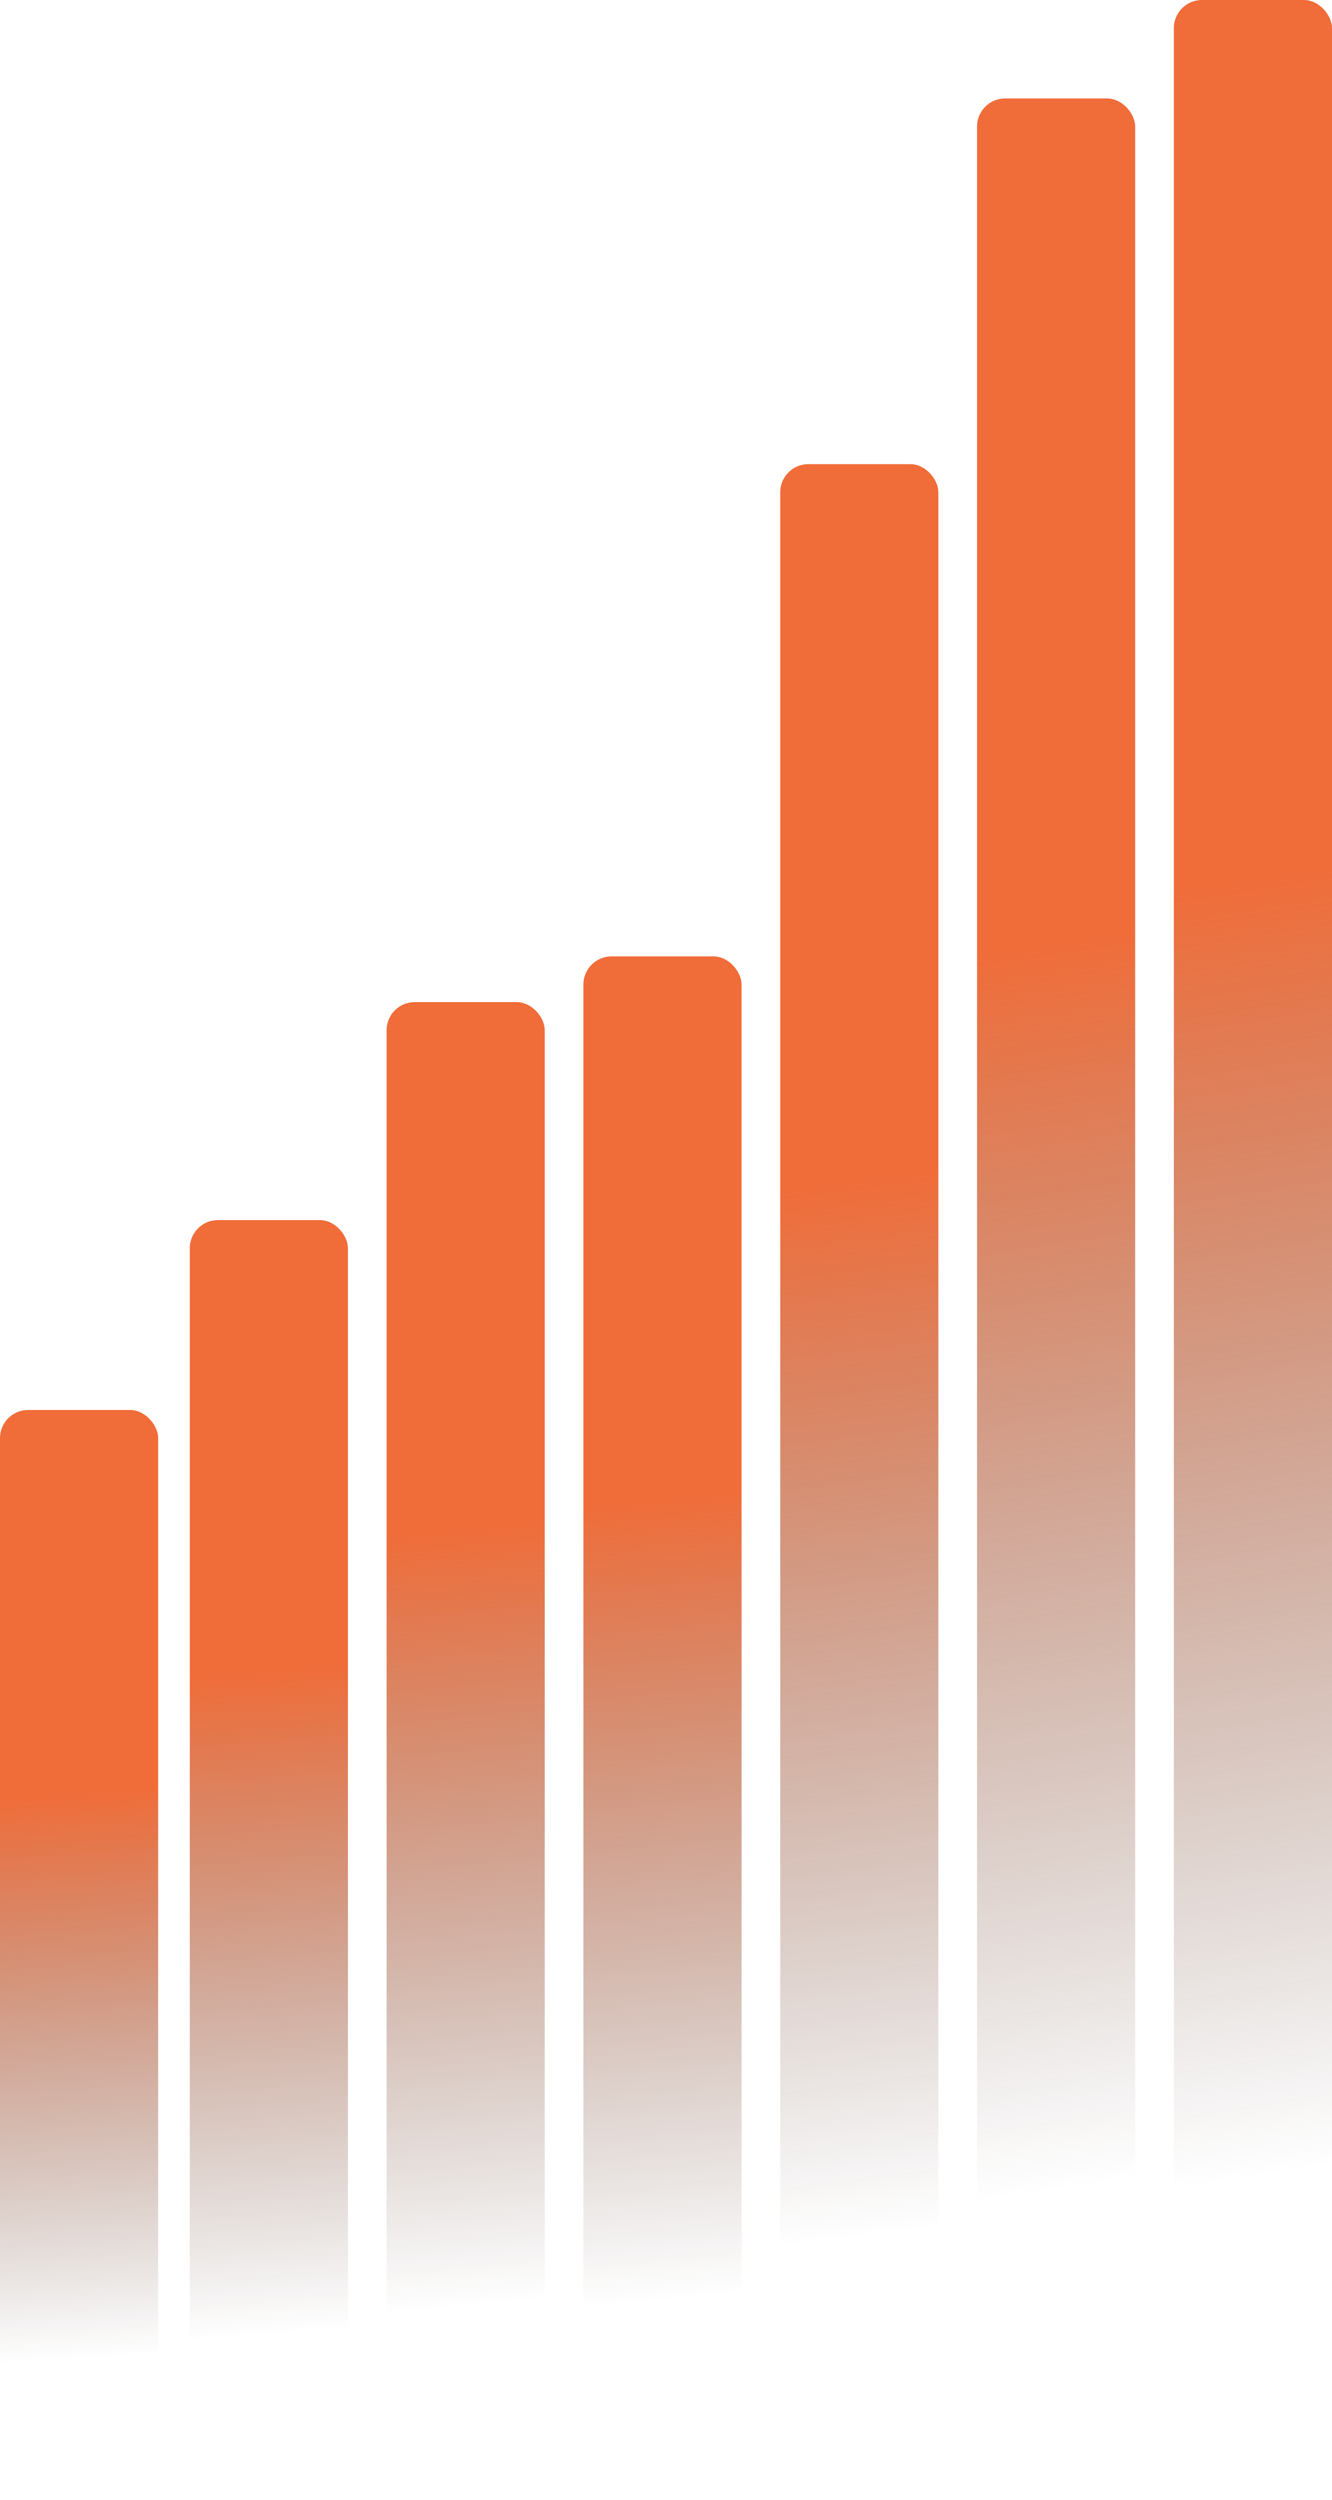 <?xml version="1.0" encoding="UTF-8"?> <svg xmlns="http://www.w3.org/2000/svg" width="379" height="711" viewBox="0 0 379 711" fill="none"><rect y="401" width="45" height="310" rx="8" fill="url(#paint0_linear_126_112)"></rect><rect x="54" y="347" width="45" height="364" rx="8" fill="url(#paint1_linear_126_112)"></rect><rect x="110" y="285" width="45" height="426" rx="8" fill="url(#paint2_linear_126_112)"></rect><rect x="166" y="272" width="45" height="439" rx="8" fill="url(#paint3_linear_126_112)"></rect><rect x="222" y="132" width="45" height="579" rx="8" fill="url(#paint4_linear_126_112)"></rect><rect x="278" y="28" width="45" height="683" rx="8" fill="url(#paint5_linear_126_112)"></rect><rect x="334" width="45" height="711" rx="8" fill="url(#paint6_linear_126_112)"></rect><defs><linearGradient id="paint0_linear_126_112" x1="9.767" y1="510.408" x2="20.836" y2="671.122" gradientUnits="userSpaceOnUse"><stop stop-color="#EC4301" stop-opacity="0.78"></stop><stop offset="1" stop-color="#2F160C" stop-opacity="0"></stop></linearGradient><linearGradient id="paint1_linear_126_112" x1="63.767" y1="475.467" x2="79.001" y2="663.838" gradientUnits="userSpaceOnUse"><stop stop-color="#EC4301" stop-opacity="0.78"></stop><stop offset="1" stop-color="#2F160C" stop-opacity="0"></stop></linearGradient><linearGradient id="paint2_linear_126_112" x1="119.767" y1="435.348" x2="140.582" y2="655.277" gradientUnits="userSpaceOnUse"><stop stop-color="#EC4301" stop-opacity="0.78"></stop><stop offset="1" stop-color="#2F160C" stop-opacity="0"></stop></linearGradient><linearGradient id="paint3_linear_126_112" x1="175.767" y1="426.937" x2="197.86" y2="653.452" gradientUnits="userSpaceOnUse"><stop stop-color="#EC4301" stop-opacity="0.78"></stop><stop offset="1" stop-color="#2F160C" stop-opacity="0"></stop></linearGradient><linearGradient id="paint4_linear_126_112" x1="231.767" y1="336.347" x2="269.932" y2="633.032" gradientUnits="userSpaceOnUse"><stop stop-color="#EC4301" stop-opacity="0.78"></stop><stop offset="1" stop-color="#2F160C" stop-opacity="0"></stop></linearGradient><linearGradient id="paint5_linear_126_112" x1="287.767" y1="269.052" x2="340.538" y2="616.811" gradientUnits="userSpaceOnUse"><stop stop-color="#EC4301" stop-opacity="0.78"></stop><stop offset="1" stop-color="#2F160C" stop-opacity="0"></stop></linearGradient><linearGradient id="paint6_linear_126_112" x1="343.767" y1="250.934" x2="400.846" y2="612.269" gradientUnits="userSpaceOnUse"><stop stop-color="#EC4301" stop-opacity="0.78"></stop><stop offset="1" stop-color="#2F160C" stop-opacity="0"></stop></linearGradient></defs></svg> 
